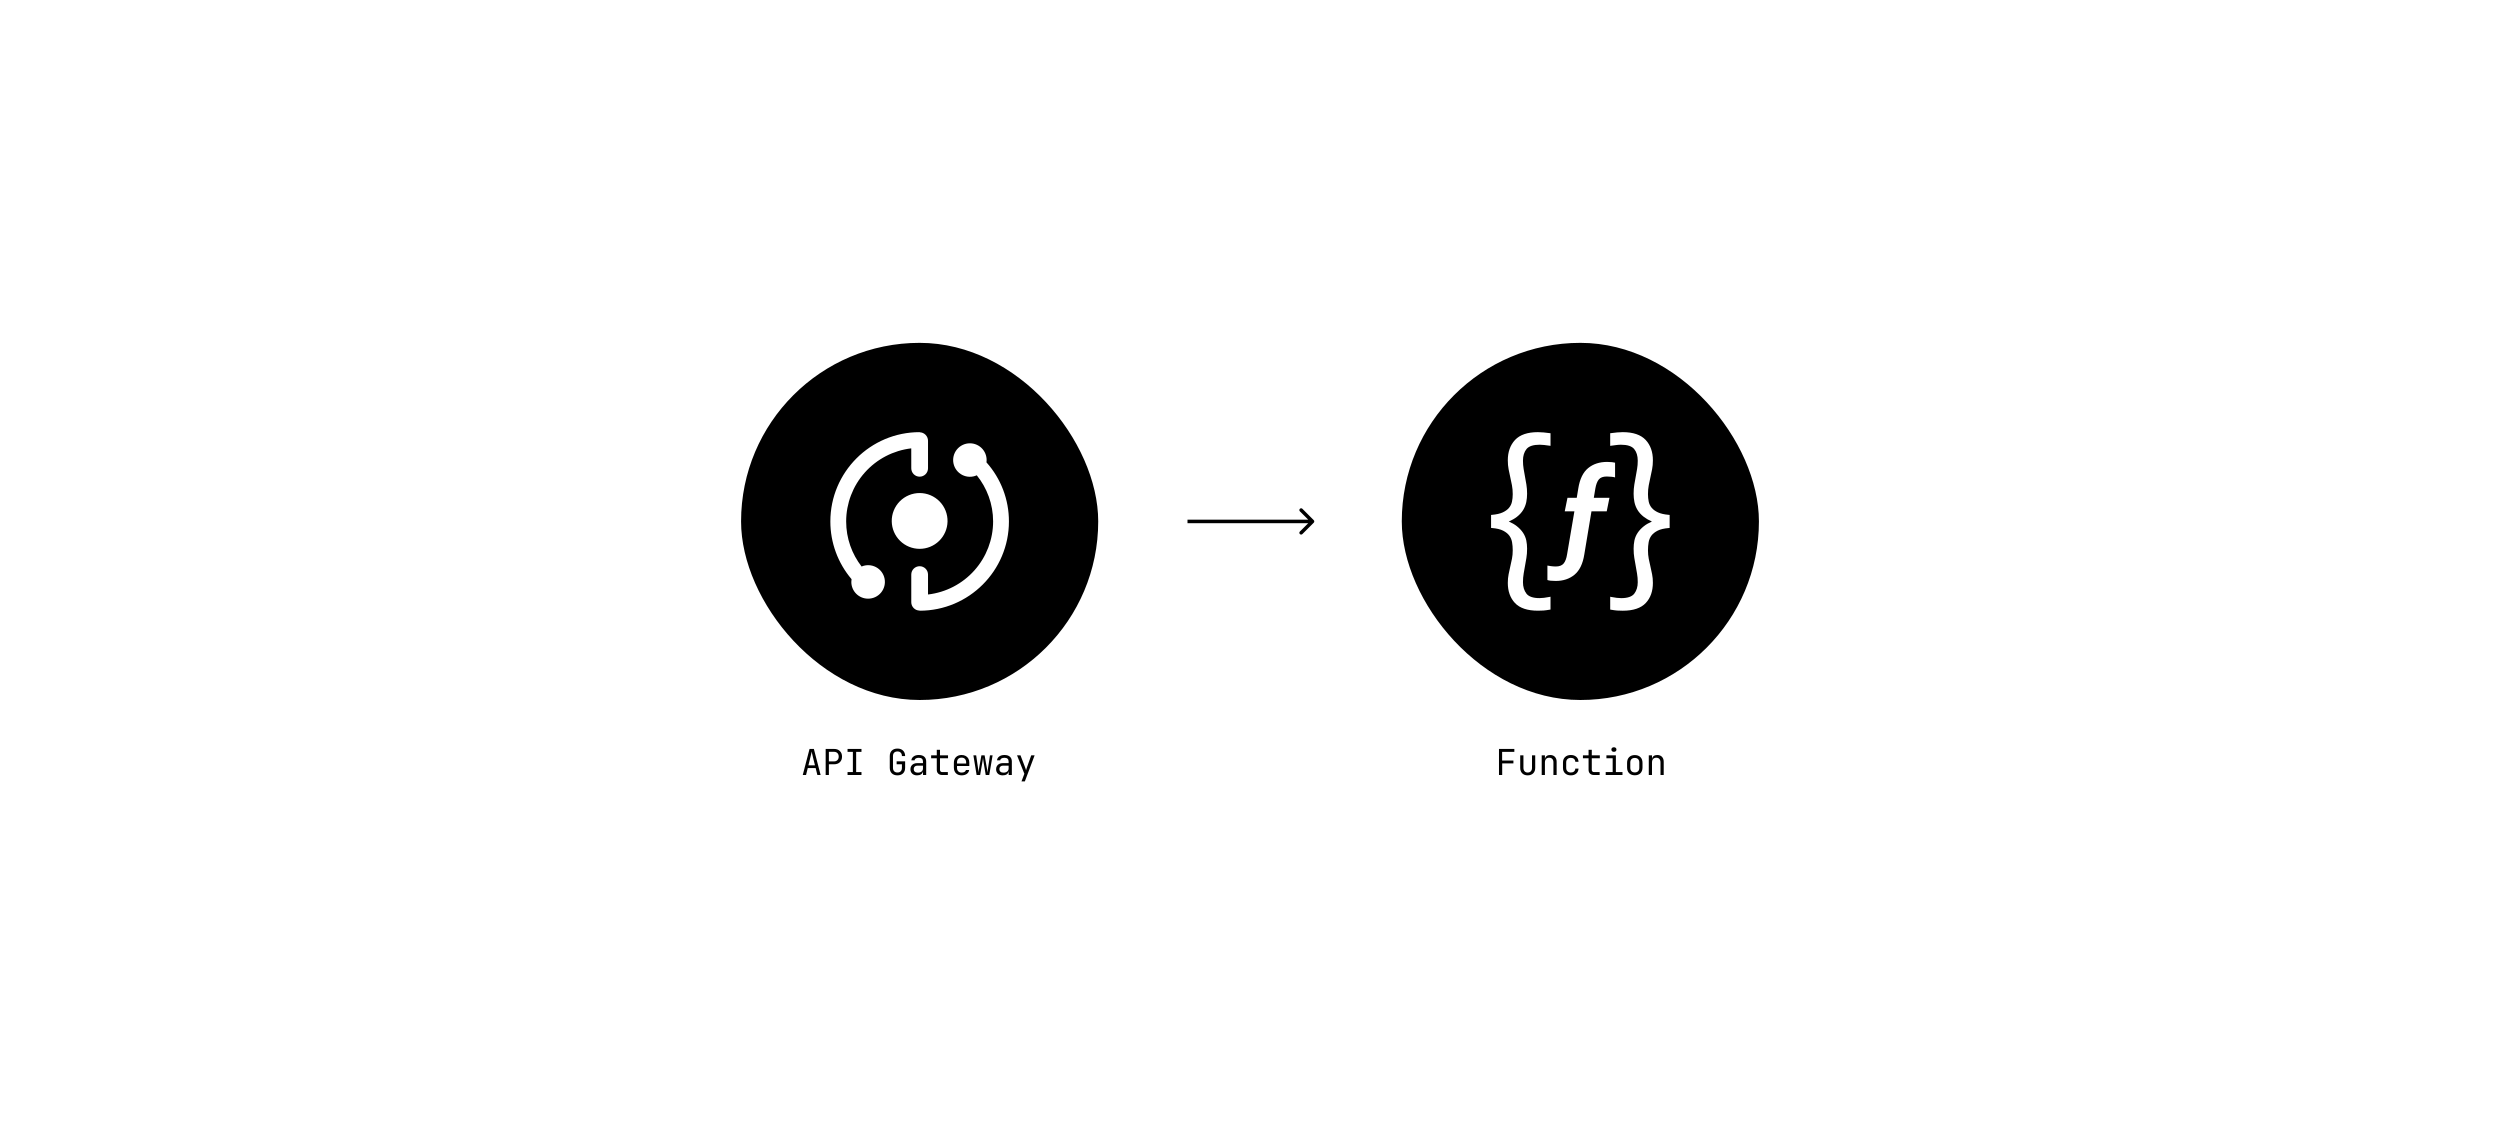 <svg width="1400" height="636" viewBox="0 0 1400 636" fill="none" xmlns="http://www.w3.org/2000/svg">
<rect width="1400" height="636" fill="white" style="fill:white;fill-opacity:1;"/>
<rect x="785" y="192" width="200" height="200" rx="100" fill="#5282FF" style="fill:#5282FF;fill:color(display-p3 0.321 0.511 1);fill-opacity:1;"/>
<path d="M881.733 321.833C878.911 324.167 875.406 325.333 871.217 325.333C869.028 325.333 867.472 325.161 866.55 324.822V316.717C866.928 316.811 867.611 316.922 868.589 317.044C869.567 317.167 870.439 317.233 871.217 317.233C873.267 317.233 874.75 316.656 875.678 315.511C876.6 314.367 877.228 312.65 877.578 310.361L881.661 286.339H876.256L877.789 278.75H882.978L883.85 273.489C884.678 268.278 886.506 264.506 889.322 262.172C892.15 259.833 895.728 258.667 900.061 258.667C901.089 258.667 901.972 258.717 902.722 258.811C903.483 258.911 904.05 259.006 904.439 259.106V267.356C904.056 267.211 903.372 267.083 902.4 266.994C901.422 266.894 900.544 266.844 899.767 266.844C897.722 266.844 896.25 267.394 895.344 268.489C894.444 269.583 893.806 271.256 893.411 273.489L892.533 278.75H901.3L899.767 286.339H891.222L887.206 310.511C886.389 315.722 884.55 319.494 881.733 321.833ZM864.372 341.889C865.417 341.806 866.567 341.65 867.839 341.422L868.289 341.344V334.167L867.633 334.294C865.456 334.728 863.594 334.944 862.122 334.944C858.572 334.944 856.122 334.111 854.833 332.472C853.522 330.767 852.861 328.611 852.861 326.033C852.861 324.35 852.983 322.756 853.278 321.067L854.783 312.433C855.044 310.906 855.172 309.15 855.172 307.228C855.172 305.65 855.022 304.106 854.722 302.656C854.406 301.161 853.811 299.733 852.933 298.394C852.061 297.072 850.872 295.8 849.4 294.639C848.211 293.694 846.717 292.828 844.933 292.044C846.689 291.283 848.206 290.406 849.45 289.444C850.956 288.267 852.15 286.961 853 285.544C853.828 284.161 854.406 282.672 854.722 281.128C855.022 279.633 855.172 278.078 855.172 276.5C855.172 274.639 855.044 272.917 854.783 271.383L853.239 262.628C852.983 261.156 852.861 259.594 852.861 257.972C852.861 255.261 853.539 253.056 854.878 251.428C856.2 249.844 858.678 249.039 862.233 249.039C863.022 249.039 863.867 249.089 864.767 249.2C865.672 249.311 868.294 249.667 868.294 249.667V242.611L864.389 242.161C863.328 242.056 862.278 242 861.239 242C855.439 242 851.133 243.472 848.433 246.361C845.733 249.25 844.372 253.089 844.372 257.761C844.372 259.6 844.522 261.283 844.817 262.778C845.111 264.283 845.422 265.778 845.756 267.256C846.089 268.722 846.4 270.222 846.694 271.767C846.989 273.283 847.128 274.956 847.128 276.739C847.128 278.217 846.989 279.644 846.7 280.972C846.417 282.261 845.878 283.383 845.044 284.378C844.222 285.378 843.044 286.233 841.539 286.933C840.044 287.633 838.011 288.1 835.494 288.317L835 288.356V295.65L835.506 295.689C838.144 295.906 840.244 296.406 841.75 297.178C843.256 297.95 844.411 298.883 845.2 299.933C845.989 301 846.506 302.244 846.75 303.611C847.006 305.078 847.128 306.606 847.128 308.15C847.128 309.861 846.989 311.456 846.7 312.894C846.4 314.35 846.089 315.8 845.756 317.233C845.422 318.678 845.111 320.128 844.822 321.6C844.517 323.089 844.372 324.672 844.372 326.444C844.372 331.067 845.711 334.844 848.372 337.683C851.039 340.539 855.372 341.989 861.239 341.989C862.272 342 863.317 341.961 864.372 341.889ZM908.756 342C914.628 342 918.956 340.544 921.622 337.694C924.283 334.85 925.622 331.078 925.622 326.456C925.622 324.683 925.478 323.1 925.172 321.611C924.883 320.139 924.572 318.689 924.239 317.244C923.906 315.811 923.594 314.356 923.294 312.906C923.006 311.461 922.867 309.867 922.867 308.161C922.867 306.617 922.989 305.083 923.244 303.622C923.489 302.256 924.011 301.011 924.794 299.944C925.583 298.894 926.744 297.961 928.244 297.189C929.75 296.417 931.85 295.917 934.489 295.7L935 295.65V288.356L934.5 288.311C931.983 288.094 929.95 287.628 928.456 286.928C926.95 286.228 925.778 285.372 924.95 284.372C924.122 283.372 923.578 282.256 923.294 280.967C923.006 279.644 922.867 278.211 922.867 276.733C922.867 274.956 923.006 273.283 923.3 271.761C923.594 270.222 923.906 268.717 924.239 267.25C924.572 265.772 924.883 264.283 925.178 262.772C925.472 261.272 925.622 259.594 925.622 257.756C925.622 253.083 924.261 249.244 921.561 246.356C918.861 243.472 914.556 242 908.756 242C907.717 242 906.667 242.056 905.611 242.161L901.706 242.611V249.678C901.706 249.678 904.328 249.322 905.233 249.211C906.133 249.094 906.978 249.05 907.767 249.05C911.328 249.05 913.8 249.856 915.122 251.439C916.461 253.067 917.139 255.267 917.139 257.983C917.139 259.606 917.017 261.167 916.761 262.639L915.217 271.394C914.956 272.928 914.828 274.65 914.828 276.511C914.828 278.089 914.978 279.644 915.278 281.139C915.594 282.683 916.167 284.172 917 285.556C917.844 286.972 919.039 288.278 920.55 289.456C921.8 290.417 923.311 291.294 925.067 292.056C923.289 292.839 921.789 293.706 920.6 294.65C919.128 295.811 917.939 297.083 917.067 298.406C916.189 299.739 915.589 301.172 915.278 302.667C914.978 304.122 914.828 305.661 914.828 307.239C914.828 309.161 914.956 310.911 915.217 312.444L916.722 321.078C917.017 322.767 917.139 324.361 917.139 326.044C917.139 328.622 916.478 330.783 915.167 332.483C913.878 334.122 911.422 334.956 907.878 334.956C906.4 334.956 904.539 334.739 902.367 334.306L901.711 334.178V341.361L902.161 341.439C903.433 341.667 904.589 341.822 905.628 341.906C906.678 341.961 907.722 342 908.756 342Z" fill="white" style="fill:white;fill-opacity:1;"/>
<path d="M839.431 434V419.4H848.031V421.04H841.191V425.88H847.511V427.52H841.231V434H839.431ZM855.503 434.2C854.237 434.2 853.223 433.827 852.463 433.08C851.703 432.32 851.323 431.293 851.323 430V423H853.123V430C853.123 430.8 853.337 431.44 853.763 431.92C854.19 432.387 854.77 432.62 855.503 432.62C856.25 432.62 856.837 432.387 857.263 431.92C857.703 431.44 857.923 430.8 857.923 430V423H859.723V430C859.723 431.293 859.337 432.32 858.563 433.08C857.79 433.827 856.77 434.2 855.503 434.2ZM863.356 434V423H865.156V425.1H865.176C865.269 424.367 865.569 423.8 866.076 423.4C866.582 423 867.256 422.8 868.096 422.8C869.202 422.8 870.082 423.14 870.736 423.82C871.389 424.5 871.716 425.427 871.716 426.6V434H869.916V426.92C869.916 426.08 869.702 425.44 869.276 425C868.862 424.547 868.296 424.32 867.576 424.32C866.829 424.32 866.236 424.553 865.796 425.02C865.369 425.487 865.156 426.147 865.156 427V434H863.356ZM879.668 434.2C878.334 434.2 877.268 433.827 876.468 433.08C875.668 432.333 875.268 431.307 875.268 430V427C875.268 425.693 875.668 424.667 876.468 423.92C877.268 423.173 878.334 422.8 879.668 422.8C880.934 422.8 881.954 423.14 882.728 423.82C883.514 424.5 883.928 425.427 883.968 426.6H882.168C882.128 425.893 881.888 425.353 881.448 424.98C881.008 424.593 880.414 424.4 879.668 424.4C878.881 424.4 878.248 424.627 877.768 425.08C877.301 425.52 877.068 426.153 877.068 426.98V430C877.068 430.827 877.301 431.467 877.768 431.92C878.248 432.373 878.881 432.6 879.668 432.6C880.414 432.6 881.008 432.407 881.448 432.02C881.888 431.633 882.128 431.093 882.168 430.4H883.968C883.928 431.573 883.514 432.5 882.728 433.18C881.954 433.86 880.934 434.2 879.668 434.2ZM892.6 434C891.693 434 890.967 433.74 890.42 433.22C889.873 432.687 889.6 431.98 889.6 431.1V424.64H886.44V423H889.6V419.9H891.4V423H895.9V424.64H891.4V431.1C891.4 431.473 891.507 431.78 891.72 432.02C891.947 432.247 892.24 432.36 892.6 432.36H895.8V434H892.6ZM899.192 434V432.36H903.092V424.64H899.592V423H904.892V432.36H908.592V434H899.192ZM903.792 421.02C903.352 421.02 903.006 420.907 902.752 420.68C902.499 420.453 902.372 420.147 902.372 419.76C902.372 419.36 902.499 419.047 902.752 418.82C903.006 418.58 903.352 418.46 903.792 418.46C904.232 418.46 904.579 418.58 904.832 418.82C905.086 419.047 905.212 419.36 905.212 419.76C905.212 420.147 905.086 420.453 904.832 420.68C904.579 420.907 904.232 421.02 903.792 421.02ZM915.484 434.16C914.164 434.16 913.111 433.773 912.324 433C911.551 432.227 911.164 431.147 911.164 429.76V427.24C911.164 425.84 911.551 424.76 912.324 424C913.098 423.227 914.151 422.84 915.484 422.84C916.818 422.84 917.871 423.227 918.644 424C919.418 424.76 919.804 425.84 919.804 427.24V429.76C919.804 431.147 919.411 432.227 918.624 433C917.851 433.773 916.804 434.16 915.484 434.16ZM915.484 432.56C916.271 432.56 916.884 432.34 917.324 431.9C917.778 431.46 918.004 430.813 918.004 429.96V427.04C918.004 426.187 917.778 425.54 917.324 425.1C916.884 424.66 916.271 424.44 915.484 424.44C914.711 424.44 914.098 424.66 913.644 425.1C913.191 425.54 912.964 426.187 912.964 427.04V429.96C912.964 430.813 913.191 431.46 913.644 431.9C914.098 432.34 914.711 432.56 915.484 432.56ZM923.317 434V423H925.117V425.1H925.137C925.23 424.367 925.53 423.8 926.037 423.4C926.543 423 927.217 422.8 928.057 422.8C929.163 422.8 930.043 423.14 930.697 423.82C931.35 424.5 931.677 425.427 931.677 426.6V434H929.877V426.92C929.877 426.08 929.663 425.44 929.237 425C928.823 424.547 928.257 424.32 927.537 424.32C926.79 424.32 926.197 424.553 925.757 425.02C925.33 425.487 925.117 426.147 925.117 427V434H923.317Z" fill="black" style="fill:black;fill-opacity:1;"/>
<path d="M449.543 434L453.343 419.4H455.763L459.543 434H457.723L456.763 430.12H452.343L451.383 434H449.543ZM452.703 428.6H456.383L455.263 424.1C455.05 423.247 454.883 422.533 454.763 421.96C454.643 421.387 454.57 421.013 454.543 420.84C454.516 421.013 454.443 421.387 454.323 421.96C454.203 422.533 454.036 423.24 453.823 424.08L452.703 428.6ZM462.375 434V419.4H467.075C468.435 419.4 469.515 419.793 470.315 420.58C471.128 421.353 471.535 422.393 471.535 423.7C471.535 425.007 471.128 426.053 470.315 426.84C469.515 427.613 468.435 428 467.075 428H464.175V434H462.375ZM464.175 426.38H467.075C467.862 426.38 468.488 426.14 468.955 425.66C469.435 425.167 469.675 424.513 469.675 423.7C469.675 422.873 469.435 422.22 468.955 421.74C468.488 421.26 467.862 421.02 467.075 421.02H464.175V426.38ZM474.627 434V432.36H477.607V421.04H474.627V419.4H482.427V421.04H479.447V432.36H482.427V434H474.627ZM502.592 434.2C501.258 434.2 500.205 433.827 499.432 433.08C498.658 432.333 498.272 431.307 498.272 430V423.4C498.272 422.093 498.658 421.067 499.432 420.32C500.205 419.573 501.258 419.2 502.592 419.2C503.898 419.2 504.938 419.58 505.712 420.34C506.485 421.087 506.872 422.107 506.872 423.4H505.072C505.072 422.573 504.852 421.94 504.412 421.5C503.985 421.047 503.378 420.82 502.592 420.82C501.805 420.82 501.185 421.04 500.732 421.48C500.292 421.92 500.072 422.553 500.072 423.38V430C500.072 430.827 500.292 431.467 500.732 431.92C501.185 432.373 501.805 432.6 502.592 432.6C503.378 432.6 503.985 432.373 504.412 431.92C504.852 431.467 505.072 430.827 505.072 430V428H502.112V426.36H506.872V430C506.872 431.293 506.485 432.32 505.712 433.08C504.938 433.827 503.898 434.2 502.592 434.2ZM513.544 434.2C512.411 434.2 511.511 433.887 510.844 433.26C510.177 432.62 509.844 431.787 509.844 430.76C509.844 430.08 509.997 429.487 510.304 428.98C510.611 428.473 511.037 428.08 511.584 427.8C512.131 427.507 512.757 427.36 513.464 427.36H516.864V426.5C516.864 425.073 516.084 424.36 514.524 424.36C513.831 424.36 513.271 424.487 512.844 424.74C512.417 424.993 512.191 425.347 512.164 425.8H510.364C510.431 424.933 510.831 424.22 511.564 423.66C512.311 423.087 513.297 422.8 514.524 422.8C515.857 422.8 516.877 423.12 517.584 423.76C518.304 424.4 518.664 425.293 518.664 426.44V434H516.884V432H516.844C516.737 432.68 516.397 433.22 515.824 433.62C515.251 434.007 514.491 434.2 513.544 434.2ZM513.984 432.68C514.864 432.68 515.564 432.467 516.084 432.04C516.604 431.613 516.864 431.033 516.864 430.3V428.76H513.664C513.077 428.76 512.597 428.94 512.224 429.3C511.864 429.647 511.684 430.113 511.684 430.7C511.684 431.313 511.884 431.8 512.284 432.16C512.697 432.507 513.264 432.68 513.984 432.68ZM527.596 434C526.689 434 525.963 433.74 525.416 433.22C524.869 432.687 524.596 431.98 524.596 431.1V424.64H521.436V423H524.596V419.9H526.396V423H530.896V424.64H526.396V431.1C526.396 431.473 526.503 431.78 526.716 432.02C526.943 432.247 527.236 432.36 527.596 432.36H530.796V434H527.596ZM538.488 434.2C537.195 434.2 536.148 433.813 535.348 433.04C534.562 432.253 534.168 431.173 534.168 429.8V427.2C534.168 425.827 534.562 424.753 535.348 423.98C536.148 423.193 537.195 422.8 538.488 422.8C539.355 422.8 540.108 422.973 540.748 423.32C541.402 423.667 541.908 424.153 542.268 424.78C542.628 425.407 542.808 426.147 542.808 427V428.96H535.928V430C535.928 430.813 536.162 431.46 536.628 431.94C537.095 432.407 537.715 432.64 538.488 432.64C539.155 432.64 539.702 432.513 540.128 432.26C540.568 431.993 540.835 431.64 540.928 431.2H542.728C542.608 432.12 542.162 432.853 541.388 433.4C540.615 433.933 539.648 434.2 538.488 434.2ZM535.928 427.56H541.048V427C541.048 426.133 540.822 425.467 540.368 425C539.928 424.52 539.302 424.28 538.488 424.28C537.675 424.28 537.042 424.52 536.588 425C536.148 425.467 535.928 426.133 535.928 427V427.56ZM546.9 434L545.1 423H546.66L547.78 430.76C547.82 431.053 547.86 431.38 547.9 431.74C547.94 432.087 547.967 432.373 547.98 432.6C548.007 432.373 548.034 432.087 548.06 431.74C548.1 431.38 548.147 431.053 548.2 430.76L549.58 423H551.38L552.76 430.76C552.814 431.053 552.86 431.38 552.9 431.74C552.954 432.087 552.987 432.373 553 432.6C553.027 432.373 553.06 432.087 553.1 431.74C553.14 431.38 553.18 431.053 553.22 430.76L554.38 423H555.86L553.98 434H552L550.74 426.4C550.687 426.027 550.634 425.633 550.58 425.22C550.54 424.793 550.507 424.467 550.48 424.24C550.467 424.467 550.434 424.793 550.38 425.22C550.327 425.633 550.267 426.027 550.2 426.4L548.88 434H546.9ZM561.513 434.2C560.379 434.2 559.479 433.887 558.813 433.26C558.146 432.62 557.813 431.787 557.813 430.76C557.813 430.08 557.966 429.487 558.273 428.98C558.579 428.473 559.006 428.08 559.553 427.8C560.099 427.507 560.726 427.36 561.433 427.36H564.833V426.5C564.833 425.073 564.053 424.36 562.493 424.36C561.799 424.36 561.239 424.487 560.813 424.74C560.386 424.993 560.159 425.347 560.133 425.8H558.333C558.399 424.933 558.799 424.22 559.533 423.66C560.279 423.087 561.266 422.8 562.493 422.8C563.826 422.8 564.846 423.12 565.553 423.76C566.273 424.4 566.633 425.293 566.633 426.44V434H564.853V432H564.813C564.706 432.68 564.366 433.22 563.793 433.62C563.219 434.007 562.459 434.2 561.513 434.2ZM561.953 432.68C562.833 432.68 563.533 432.467 564.053 432.04C564.573 431.613 564.833 431.033 564.833 430.3V428.76H561.633C561.046 428.76 560.566 428.94 560.193 429.3C559.833 429.647 559.653 430.113 559.653 430.7C559.653 431.313 559.853 431.8 560.253 432.16C560.666 432.507 561.233 432.68 561.953 432.68ZM572.025 437.6L573.645 433.32L569.545 423H571.485L574.085 429.8C574.192 430.067 574.292 430.347 574.385 430.64C574.478 430.933 574.545 431.187 574.585 431.4C574.625 431.187 574.692 430.933 574.785 430.64C574.878 430.347 574.972 430.067 575.065 429.8L577.485 423H579.385L573.905 437.6H572.025Z" fill="black" style="fill:black;fill-opacity:1;"/>
<rect x="415" y="192" width="200" height="200" rx="100" fill="#5282FF" style="fill:#5282FF;fill:color(display-p3 0.321 0.511 1);fill-opacity:1;"/>
<path fill-rule="evenodd" clip-rule="evenodd" d="M515 342V341.919C514.386 341.92 513.777 341.801 513.209 341.567C512.64 341.333 512.124 340.99 511.688 340.556C511.253 340.122 510.907 339.607 510.671 339.04C510.435 338.473 510.313 337.864 510.313 337.25V321.75C510.313 319.169 512.406 317.081 515 317.081C517.581 317.081 519.688 319.169 519.688 321.75V332.919C529.72 331.745 538.974 326.931 545.693 319.389C552.412 311.847 556.131 302.101 556.144 292C556.144 282.25 552.706 273.25 546.994 266.169C545.72 266.744 544.333 267.028 542.935 266.998C541.538 266.968 540.164 266.626 538.916 265.997C537.667 265.368 536.575 264.468 535.72 263.362C534.864 262.256 534.267 260.973 533.971 259.607C533.676 258.24 533.69 256.825 534.012 255.464C534.334 254.104 534.956 252.833 535.833 251.744C536.71 250.655 537.82 249.776 539.08 249.172C540.341 248.567 541.721 248.252 543.119 248.25C544.461 248.245 545.789 248.529 547.013 249.082C548.236 249.636 549.326 250.446 550.208 251.458C551.09 252.47 551.744 253.66 552.126 254.948C552.507 256.235 552.607 257.589 552.419 258.919C560.539 268.023 565.019 279.801 565 292C565 319.581 542.594 342 515 342ZM476.744 325.919C476.744 325.331 476.781 324.831 476.869 324.331C469.197 315.307 464.989 303.845 465 292C465 264.419 487.406 242 515 242V242.081C516.249 242.098 517.441 242.605 518.318 243.494C519.196 244.383 519.688 245.582 519.688 246.831V262.25C519.688 263.493 519.194 264.685 518.315 265.565C517.435 266.444 516.243 266.938 515 266.938C513.757 266.938 512.565 266.444 511.685 265.565C510.806 264.685 510.313 263.493 510.313 262.25L510.3 251.081C500.267 252.254 491.014 257.068 484.295 264.611C477.577 272.153 473.86 281.899 473.85 292C473.85 301.5 477.075 310.25 482.494 317.25C483.774 316.704 485.16 316.451 486.551 316.508C487.942 316.565 489.303 316.931 490.535 317.579C491.766 318.228 492.838 319.142 493.672 320.256C494.507 321.371 495.082 322.657 495.358 324.021C495.633 325.386 495.601 326.794 495.264 328.145C494.927 329.495 494.293 330.754 493.409 331.829C492.525 332.904 491.413 333.769 490.153 334.361C488.893 334.953 487.517 335.256 486.125 335.25C484.896 335.253 483.679 335.015 482.543 334.547C481.406 334.08 480.373 333.394 479.502 332.527C478.631 331.661 477.939 330.631 477.466 329.497C476.992 328.363 476.747 327.147 476.744 325.919V325.919ZM499.375 292C499.339 289.922 499.717 287.858 500.488 285.929C501.26 283.999 502.408 282.243 503.866 280.762C505.325 279.282 507.063 278.107 508.981 277.307C510.899 276.507 512.957 276.097 515.035 276.102C517.113 276.107 519.169 276.527 521.083 277.336C522.997 278.145 524.73 279.328 526.182 280.816C527.633 282.303 528.773 284.065 529.534 285.998C530.296 287.932 530.665 289.998 530.619 292.075C530.528 296.164 528.837 300.055 525.909 302.911C522.981 305.768 519.05 307.362 514.96 307.352C510.87 307.342 506.947 305.729 504.033 302.859C501.119 299.988 499.446 296.09 499.375 292V292Z" fill="white" style="fill:white;fill-opacity:1;"/>
<path d="M735.707 292.707C736.098 292.317 736.098 291.683 735.707 291.293L729.343 284.929C728.953 284.538 728.319 284.538 727.929 284.929C727.538 285.319 727.538 285.953 727.929 286.343L733.586 292L727.929 297.657C727.538 298.047 727.538 298.681 727.929 299.071C728.319 299.462 728.953 299.462 729.343 299.071L735.707 292.707ZM665 293H735V291H665V293Z" fill="black" style="fill:black;fill-opacity:1;"/>
</svg>
